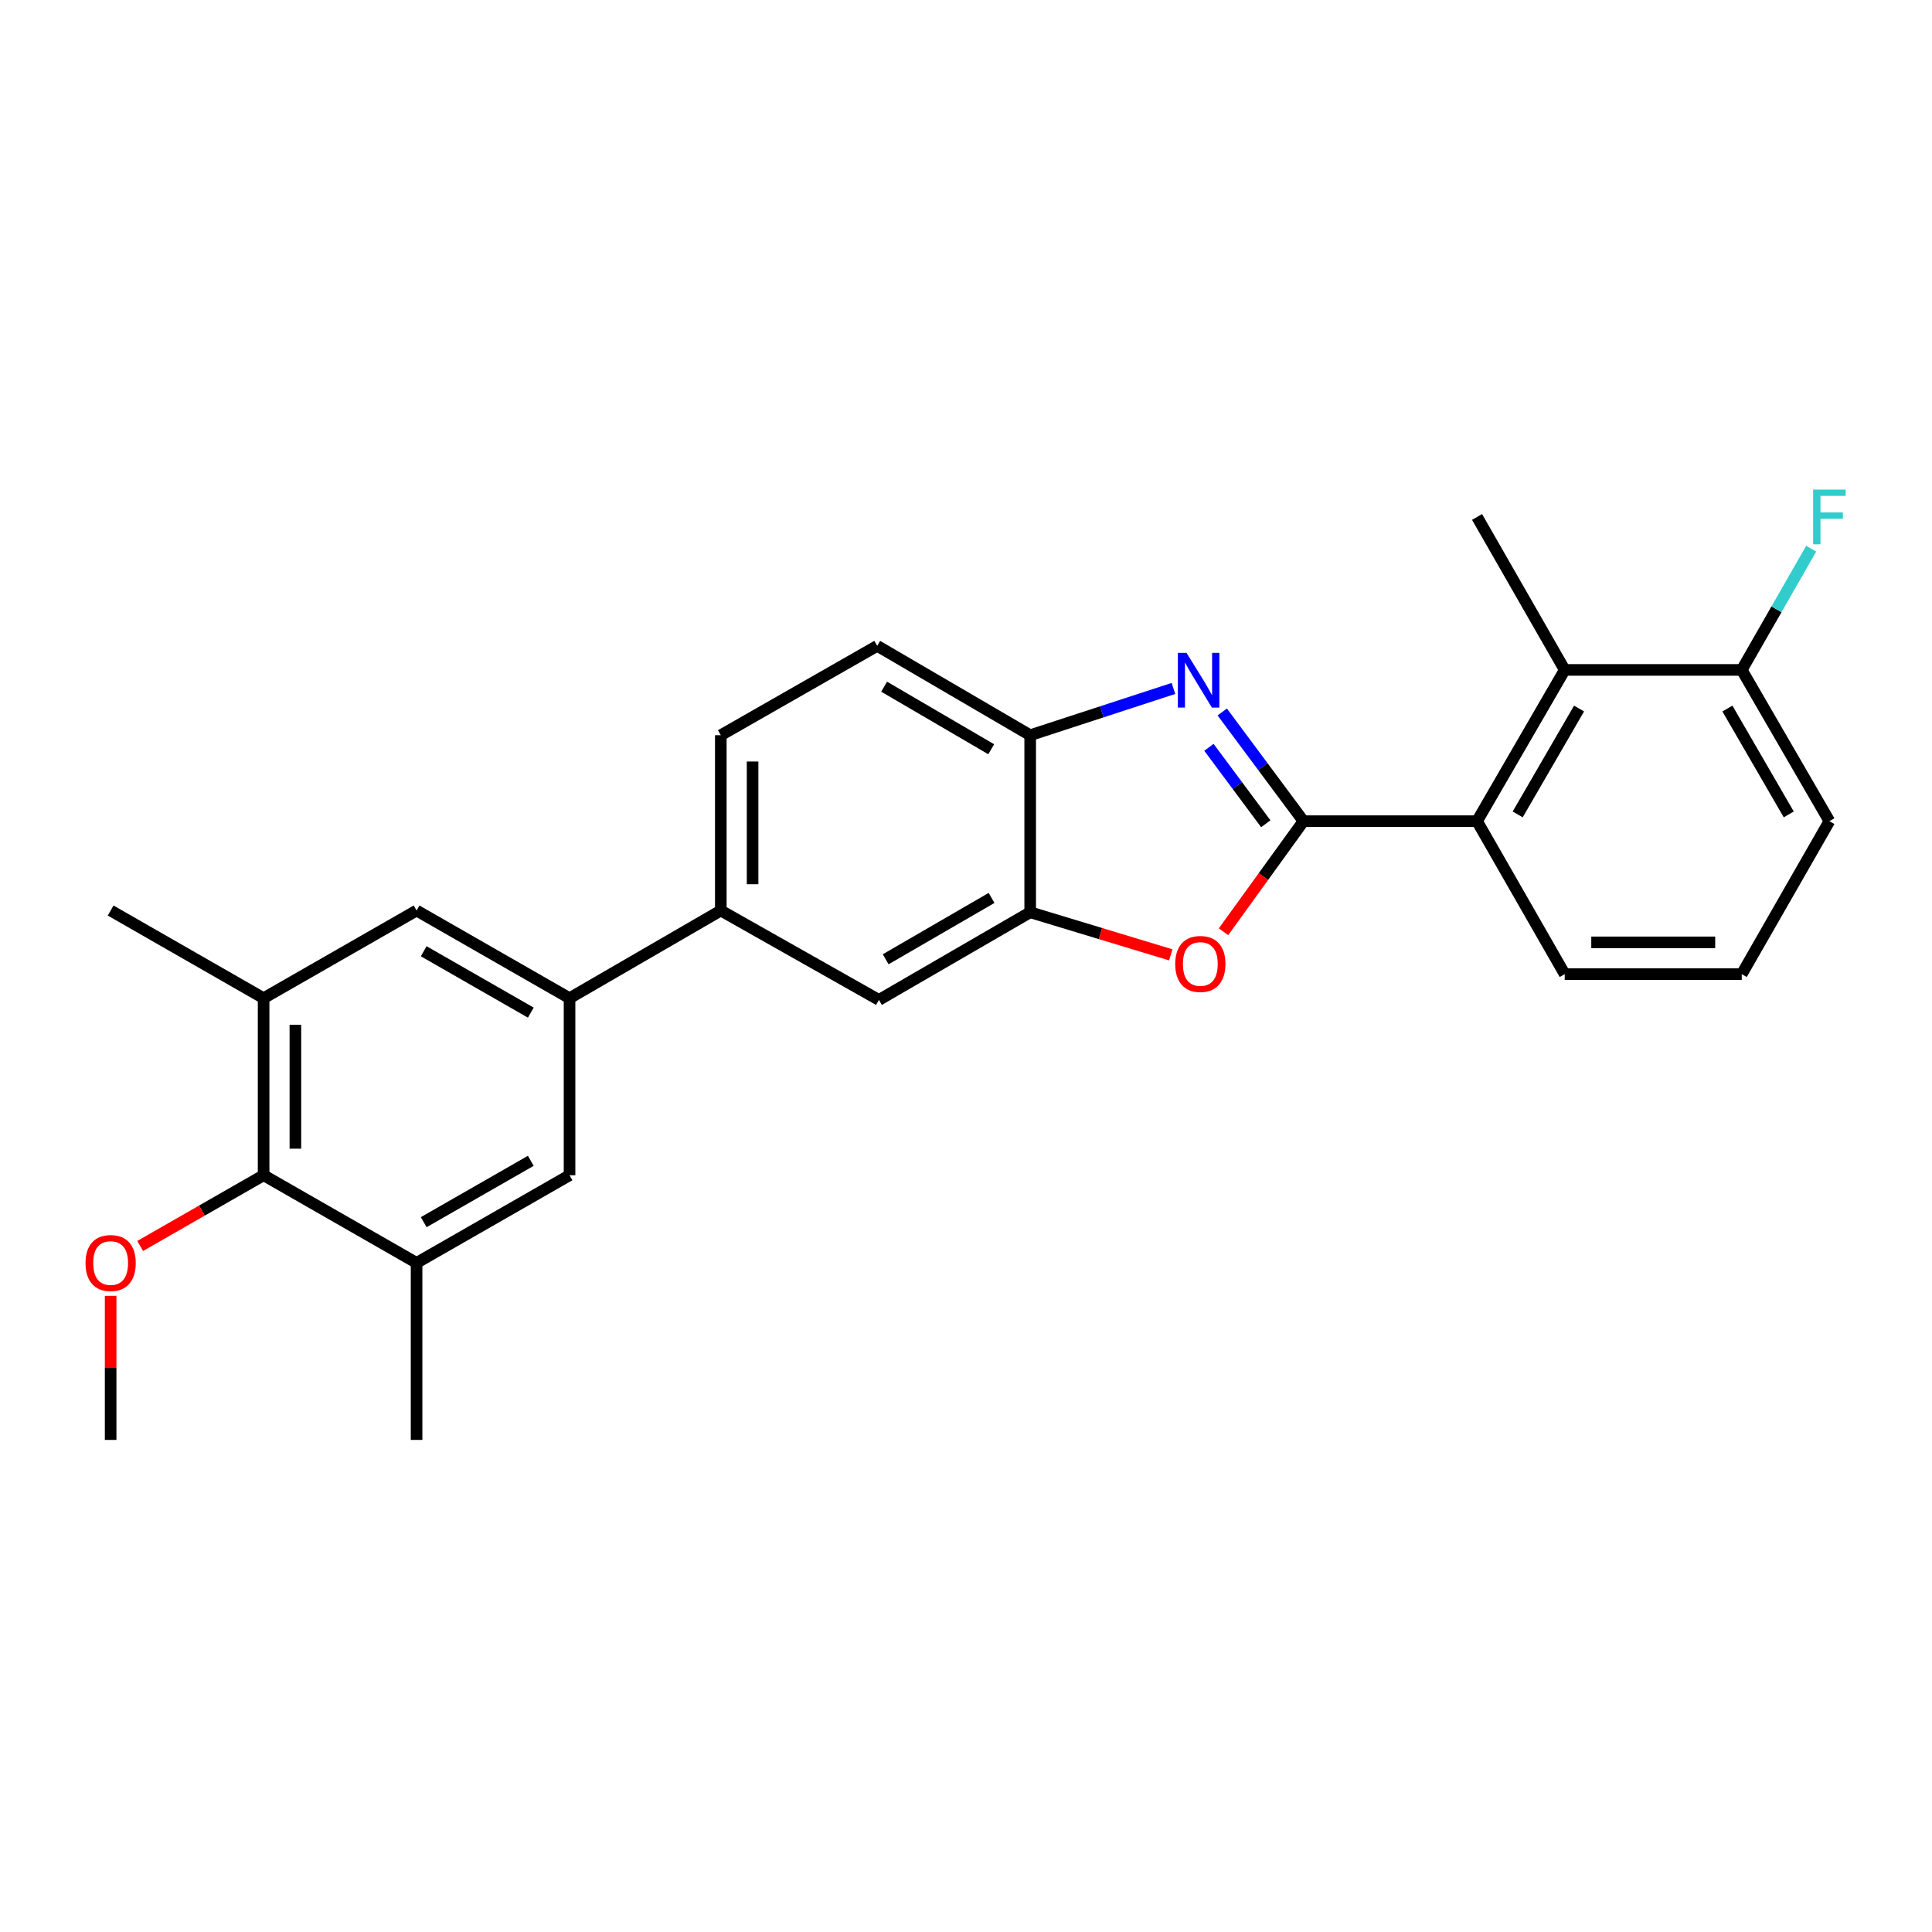 <?xml version='1.0' encoding='iso-8859-1'?>
<svg version='1.1' baseProfile='full'
              xmlns='http://www.w3.org/2000/svg'
                      xmlns:rdkit='http://www.rdkit.org/xml'
                      xmlns:xlink='http://www.w3.org/1999/xlink'
                  xml:space='preserve'
width='1000px' height='1000px' viewBox='0 0 1000 1000'>
<!-- END OF HEADER -->
<rect style='opacity:1.0;fill:#FFFFFF;stroke:none' width='1000' height='1000' x='0' y='0'> </rect>
<path class='bond-0' d='M 533.221,380.546 L 570.296,368.442' style='fill:none;fill-rule:evenodd;stroke:#000000;stroke-width:6px;stroke-linecap:butt;stroke-linejoin:miter;stroke-opacity:1' />
<path class='bond-0' d='M 570.296,368.442 L 607.37,356.338' style='fill:none;fill-rule:evenodd;stroke:#0000FF;stroke-width:6px;stroke-linecap:butt;stroke-linejoin:miter;stroke-opacity:1' />
<path class='bond-1' d='M 533.221,380.546 L 454.045,334.292' style='fill:none;fill-rule:evenodd;stroke:#000000;stroke-width:6px;stroke-linecap:butt;stroke-linejoin:miter;stroke-opacity:1' />
<path class='bond-1' d='M 513.049,387.81 L 457.625,355.432' style='fill:none;fill-rule:evenodd;stroke:#000000;stroke-width:6px;stroke-linecap:butt;stroke-linejoin:miter;stroke-opacity:1' />
<path class='bond-2' d='M 533.221,380.546 L 533.221,472.186' style='fill:none;fill-rule:evenodd;stroke:#000000;stroke-width:6px;stroke-linecap:butt;stroke-linejoin:miter;stroke-opacity:1' />
<path class='bond-3' d='M 632.626,368.516 L 653.648,396.776' style='fill:none;fill-rule:evenodd;stroke:#0000FF;stroke-width:6px;stroke-linecap:butt;stroke-linejoin:miter;stroke-opacity:1' />
<path class='bond-3' d='M 653.648,396.776 L 674.67,425.037' style='fill:none;fill-rule:evenodd;stroke:#000000;stroke-width:6px;stroke-linecap:butt;stroke-linejoin:miter;stroke-opacity:1' />
<path class='bond-3' d='M 625.736,386.811 L 640.451,406.593' style='fill:none;fill-rule:evenodd;stroke:#0000FF;stroke-width:6px;stroke-linecap:butt;stroke-linejoin:miter;stroke-opacity:1' />
<path class='bond-3' d='M 640.451,406.593 L 655.167,426.375' style='fill:none;fill-rule:evenodd;stroke:#000000;stroke-width:6px;stroke-linecap:butt;stroke-linejoin:miter;stroke-opacity:1' />
<path class='bond-4' d='M 454.045,334.292 L 373.087,380.546' style='fill:none;fill-rule:evenodd;stroke:#000000;stroke-width:6px;stroke-linecap:butt;stroke-linejoin:miter;stroke-opacity:1' />
<path class='bond-5' d='M 533.221,472.186 L 569.605,483.209' style='fill:none;fill-rule:evenodd;stroke:#000000;stroke-width:6px;stroke-linecap:butt;stroke-linejoin:miter;stroke-opacity:1' />
<path class='bond-5' d='M 569.605,483.209 L 605.988,494.232' style='fill:none;fill-rule:evenodd;stroke:#FF0000;stroke-width:6px;stroke-linecap:butt;stroke-linejoin:miter;stroke-opacity:1' />
<path class='bond-6' d='M 533.221,472.186 L 454.931,517.554' style='fill:none;fill-rule:evenodd;stroke:#000000;stroke-width:6px;stroke-linecap:butt;stroke-linejoin:miter;stroke-opacity:1' />
<path class='bond-6' d='M 513.231,464.76 L 458.428,496.518' style='fill:none;fill-rule:evenodd;stroke:#000000;stroke-width:6px;stroke-linecap:butt;stroke-linejoin:miter;stroke-opacity:1' />
<path class='bond-7' d='M 633.289,482.27 L 653.98,453.653' style='fill:none;fill-rule:evenodd;stroke:#FF0000;stroke-width:6px;stroke-linecap:butt;stroke-linejoin:miter;stroke-opacity:1' />
<path class='bond-7' d='M 653.98,453.653 L 674.67,425.037' style='fill:none;fill-rule:evenodd;stroke:#000000;stroke-width:6px;stroke-linecap:butt;stroke-linejoin:miter;stroke-opacity:1' />
<path class='bond-8' d='M 454.931,517.554 L 373.087,471.291' style='fill:none;fill-rule:evenodd;stroke:#000000;stroke-width:6px;stroke-linecap:butt;stroke-linejoin:miter;stroke-opacity:1' />
<path class='bond-9' d='M 674.67,425.037 L 764.519,425.037' style='fill:none;fill-rule:evenodd;stroke:#000000;stroke-width:6px;stroke-linecap:butt;stroke-linejoin:miter;stroke-opacity:1' />
<path class='bond-10' d='M 373.087,380.546 L 373.087,471.291' style='fill:none;fill-rule:evenodd;stroke:#000000;stroke-width:6px;stroke-linecap:butt;stroke-linejoin:miter;stroke-opacity:1' />
<path class='bond-10' d='M 389.534,394.158 L 389.534,457.679' style='fill:none;fill-rule:evenodd;stroke:#000000;stroke-width:6px;stroke-linecap:butt;stroke-linejoin:miter;stroke-opacity:1' />
<path class='bond-11' d='M 373.087,471.291 L 294.797,516.667' style='fill:none;fill-rule:evenodd;stroke:#000000;stroke-width:6px;stroke-linecap:butt;stroke-linejoin:miter;stroke-opacity:1' />
<path class='bond-12' d='M 764.519,425.037 L 809.896,346.747' style='fill:none;fill-rule:evenodd;stroke:#000000;stroke-width:6px;stroke-linecap:butt;stroke-linejoin:miter;stroke-opacity:1' />
<path class='bond-12' d='M 785.556,421.541 L 817.319,366.738' style='fill:none;fill-rule:evenodd;stroke:#000000;stroke-width:6px;stroke-linecap:butt;stroke-linejoin:miter;stroke-opacity:1' />
<path class='bond-13' d='M 764.519,425.037 L 809.896,504.213' style='fill:none;fill-rule:evenodd;stroke:#000000;stroke-width:6px;stroke-linecap:butt;stroke-linejoin:miter;stroke-opacity:1' />
<path class='bond-14' d='M 809.896,346.747 L 901.527,346.747' style='fill:none;fill-rule:evenodd;stroke:#000000;stroke-width:6px;stroke-linecap:butt;stroke-linejoin:miter;stroke-opacity:1' />
<path class='bond-15' d='M 809.896,346.747 L 764.519,267.57' style='fill:none;fill-rule:evenodd;stroke:#000000;stroke-width:6px;stroke-linecap:butt;stroke-linejoin:miter;stroke-opacity:1' />
<path class='bond-16' d='M 809.896,504.213 L 901.527,504.213' style='fill:none;fill-rule:evenodd;stroke:#000000;stroke-width:6px;stroke-linecap:butt;stroke-linejoin:miter;stroke-opacity:1' />
<path class='bond-16' d='M 823.64,487.766 L 887.782,487.766' style='fill:none;fill-rule:evenodd;stroke:#000000;stroke-width:6px;stroke-linecap:butt;stroke-linejoin:miter;stroke-opacity:1' />
<path class='bond-17' d='M 901.527,346.747 L 946.894,425.037' style='fill:none;fill-rule:evenodd;stroke:#000000;stroke-width:6px;stroke-linecap:butt;stroke-linejoin:miter;stroke-opacity:1' />
<path class='bond-17' d='M 894.101,366.737 L 925.858,421.54' style='fill:none;fill-rule:evenodd;stroke:#000000;stroke-width:6px;stroke-linecap:butt;stroke-linejoin:miter;stroke-opacity:1' />
<path class='bond-18' d='M 901.527,346.747 L 919.5,315.379' style='fill:none;fill-rule:evenodd;stroke:#000000;stroke-width:6px;stroke-linecap:butt;stroke-linejoin:miter;stroke-opacity:1' />
<path class='bond-18' d='M 919.5,315.379 L 937.474,284.011' style='fill:none;fill-rule:evenodd;stroke:#33CCCC;stroke-width:6px;stroke-linecap:butt;stroke-linejoin:miter;stroke-opacity:1' />
<path class='bond-19' d='M 901.527,504.213 L 946.894,425.037' style='fill:none;fill-rule:evenodd;stroke:#000000;stroke-width:6px;stroke-linecap:butt;stroke-linejoin:miter;stroke-opacity:1' />
<path class='bond-20' d='M 294.797,516.667 L 215.62,471.291' style='fill:none;fill-rule:evenodd;stroke:#000000;stroke-width:6px;stroke-linecap:butt;stroke-linejoin:miter;stroke-opacity:1' />
<path class='bond-20' d='M 274.742,524.131 L 219.318,492.367' style='fill:none;fill-rule:evenodd;stroke:#000000;stroke-width:6px;stroke-linecap:butt;stroke-linejoin:miter;stroke-opacity:1' />
<path class='bond-21' d='M 294.797,516.667 L 294.797,608.298' style='fill:none;fill-rule:evenodd;stroke:#000000;stroke-width:6px;stroke-linecap:butt;stroke-linejoin:miter;stroke-opacity:1' />
<path class='bond-22' d='M 215.62,471.291 L 136.444,516.667' style='fill:none;fill-rule:evenodd;stroke:#000000;stroke-width:6px;stroke-linecap:butt;stroke-linejoin:miter;stroke-opacity:1' />
<path class='bond-23' d='M 136.444,516.667 L 136.444,608.298' style='fill:none;fill-rule:evenodd;stroke:#000000;stroke-width:6px;stroke-linecap:butt;stroke-linejoin:miter;stroke-opacity:1' />
<path class='bond-23' d='M 152.891,530.412 L 152.891,594.554' style='fill:none;fill-rule:evenodd;stroke:#000000;stroke-width:6px;stroke-linecap:butt;stroke-linejoin:miter;stroke-opacity:1' />
<path class='bond-24' d='M 136.444,516.667 L 57.267,471.291' style='fill:none;fill-rule:evenodd;stroke:#000000;stroke-width:6px;stroke-linecap:butt;stroke-linejoin:miter;stroke-opacity:1' />
<path class='bond-25' d='M 136.444,608.298 L 215.62,653.666' style='fill:none;fill-rule:evenodd;stroke:#000000;stroke-width:6px;stroke-linecap:butt;stroke-linejoin:miter;stroke-opacity:1' />
<path class='bond-26' d='M 136.444,608.298 L 104.496,626.604' style='fill:none;fill-rule:evenodd;stroke:#000000;stroke-width:6px;stroke-linecap:butt;stroke-linejoin:miter;stroke-opacity:1' />
<path class='bond-26' d='M 104.496,626.604 L 72.549,644.91' style='fill:none;fill-rule:evenodd;stroke:#FF0000;stroke-width:6px;stroke-linecap:butt;stroke-linejoin:miter;stroke-opacity:1' />
<path class='bond-27' d='M 215.62,653.666 L 294.797,608.298' style='fill:none;fill-rule:evenodd;stroke:#000000;stroke-width:6px;stroke-linecap:butt;stroke-linejoin:miter;stroke-opacity:1' />
<path class='bond-27' d='M 219.32,632.59 L 274.743,600.833' style='fill:none;fill-rule:evenodd;stroke:#000000;stroke-width:6px;stroke-linecap:butt;stroke-linejoin:miter;stroke-opacity:1' />
<path class='bond-28' d='M 215.62,653.666 L 215.62,745.297' style='fill:none;fill-rule:evenodd;stroke:#000000;stroke-width:6px;stroke-linecap:butt;stroke-linejoin:miter;stroke-opacity:1' />
<path class='bond-29' d='M 57.267,670.717 L 57.267,708.007' style='fill:none;fill-rule:evenodd;stroke:#FF0000;stroke-width:6px;stroke-linecap:butt;stroke-linejoin:miter;stroke-opacity:1' />
<path class='bond-29' d='M 57.267,708.007 L 57.267,745.297' style='fill:none;fill-rule:evenodd;stroke:#000000;stroke-width:6px;stroke-linecap:butt;stroke-linejoin:miter;stroke-opacity:1' />
<path  class='atom-1' d='M 614.142 337.923
L 623.422 352.923
Q 624.342 354.403, 625.822 357.083
Q 627.302 359.763, 627.382 359.923
L 627.382 337.923
L 631.142 337.923
L 631.142 366.243
L 627.262 366.243
L 617.302 349.843
Q 616.142 347.923, 614.902 345.723
Q 613.702 343.523, 613.342 342.843
L 613.342 366.243
L 609.662 366.243
L 609.662 337.923
L 614.142 337.923
' fill='#0000FF'/>
<path  class='atom-4' d='M 608.289 498.948
Q 608.289 492.148, 611.649 488.348
Q 615.009 484.548, 621.289 484.548
Q 627.569 484.548, 630.929 488.348
Q 634.289 492.148, 634.289 498.948
Q 634.289 505.828, 630.889 509.748
Q 627.489 513.628, 621.289 513.628
Q 615.049 513.628, 611.649 509.748
Q 608.289 505.868, 608.289 498.948
M 621.289 510.428
Q 625.609 510.428, 627.929 507.548
Q 630.289 504.628, 630.289 498.948
Q 630.289 493.388, 627.929 490.588
Q 625.609 487.748, 621.289 487.748
Q 616.969 487.748, 614.609 490.548
Q 612.289 493.348, 612.289 498.948
Q 612.289 504.668, 614.609 507.548
Q 616.969 510.428, 621.289 510.428
' fill='#FF0000'/>
<path  class='atom-23' d='M 44.267 653.746
Q 44.267 646.946, 47.627 643.146
Q 50.987 639.346, 57.267 639.346
Q 63.547 639.346, 66.907 643.146
Q 70.267 646.946, 70.267 653.746
Q 70.267 660.626, 66.867 664.546
Q 63.467 668.426, 57.267 668.426
Q 51.027 668.426, 47.627 664.546
Q 44.267 660.666, 44.267 653.746
M 57.267 665.226
Q 61.587 665.226, 63.907 662.346
Q 66.267 659.426, 66.267 653.746
Q 66.267 648.186, 63.907 645.386
Q 61.587 642.546, 57.267 642.546
Q 52.947 642.546, 50.587 645.346
Q 48.267 648.146, 48.267 653.746
Q 48.267 659.466, 50.587 662.346
Q 52.947 665.226, 57.267 665.226
' fill='#FF0000'/>
<path  class='atom-26' d='M 938.474 253.41
L 955.314 253.41
L 955.314 256.65
L 942.274 256.65
L 942.274 265.25
L 953.874 265.25
L 953.874 268.53
L 942.274 268.53
L 942.274 281.73
L 938.474 281.73
L 938.474 253.41
' fill='#33CCCC'/>
</svg>
